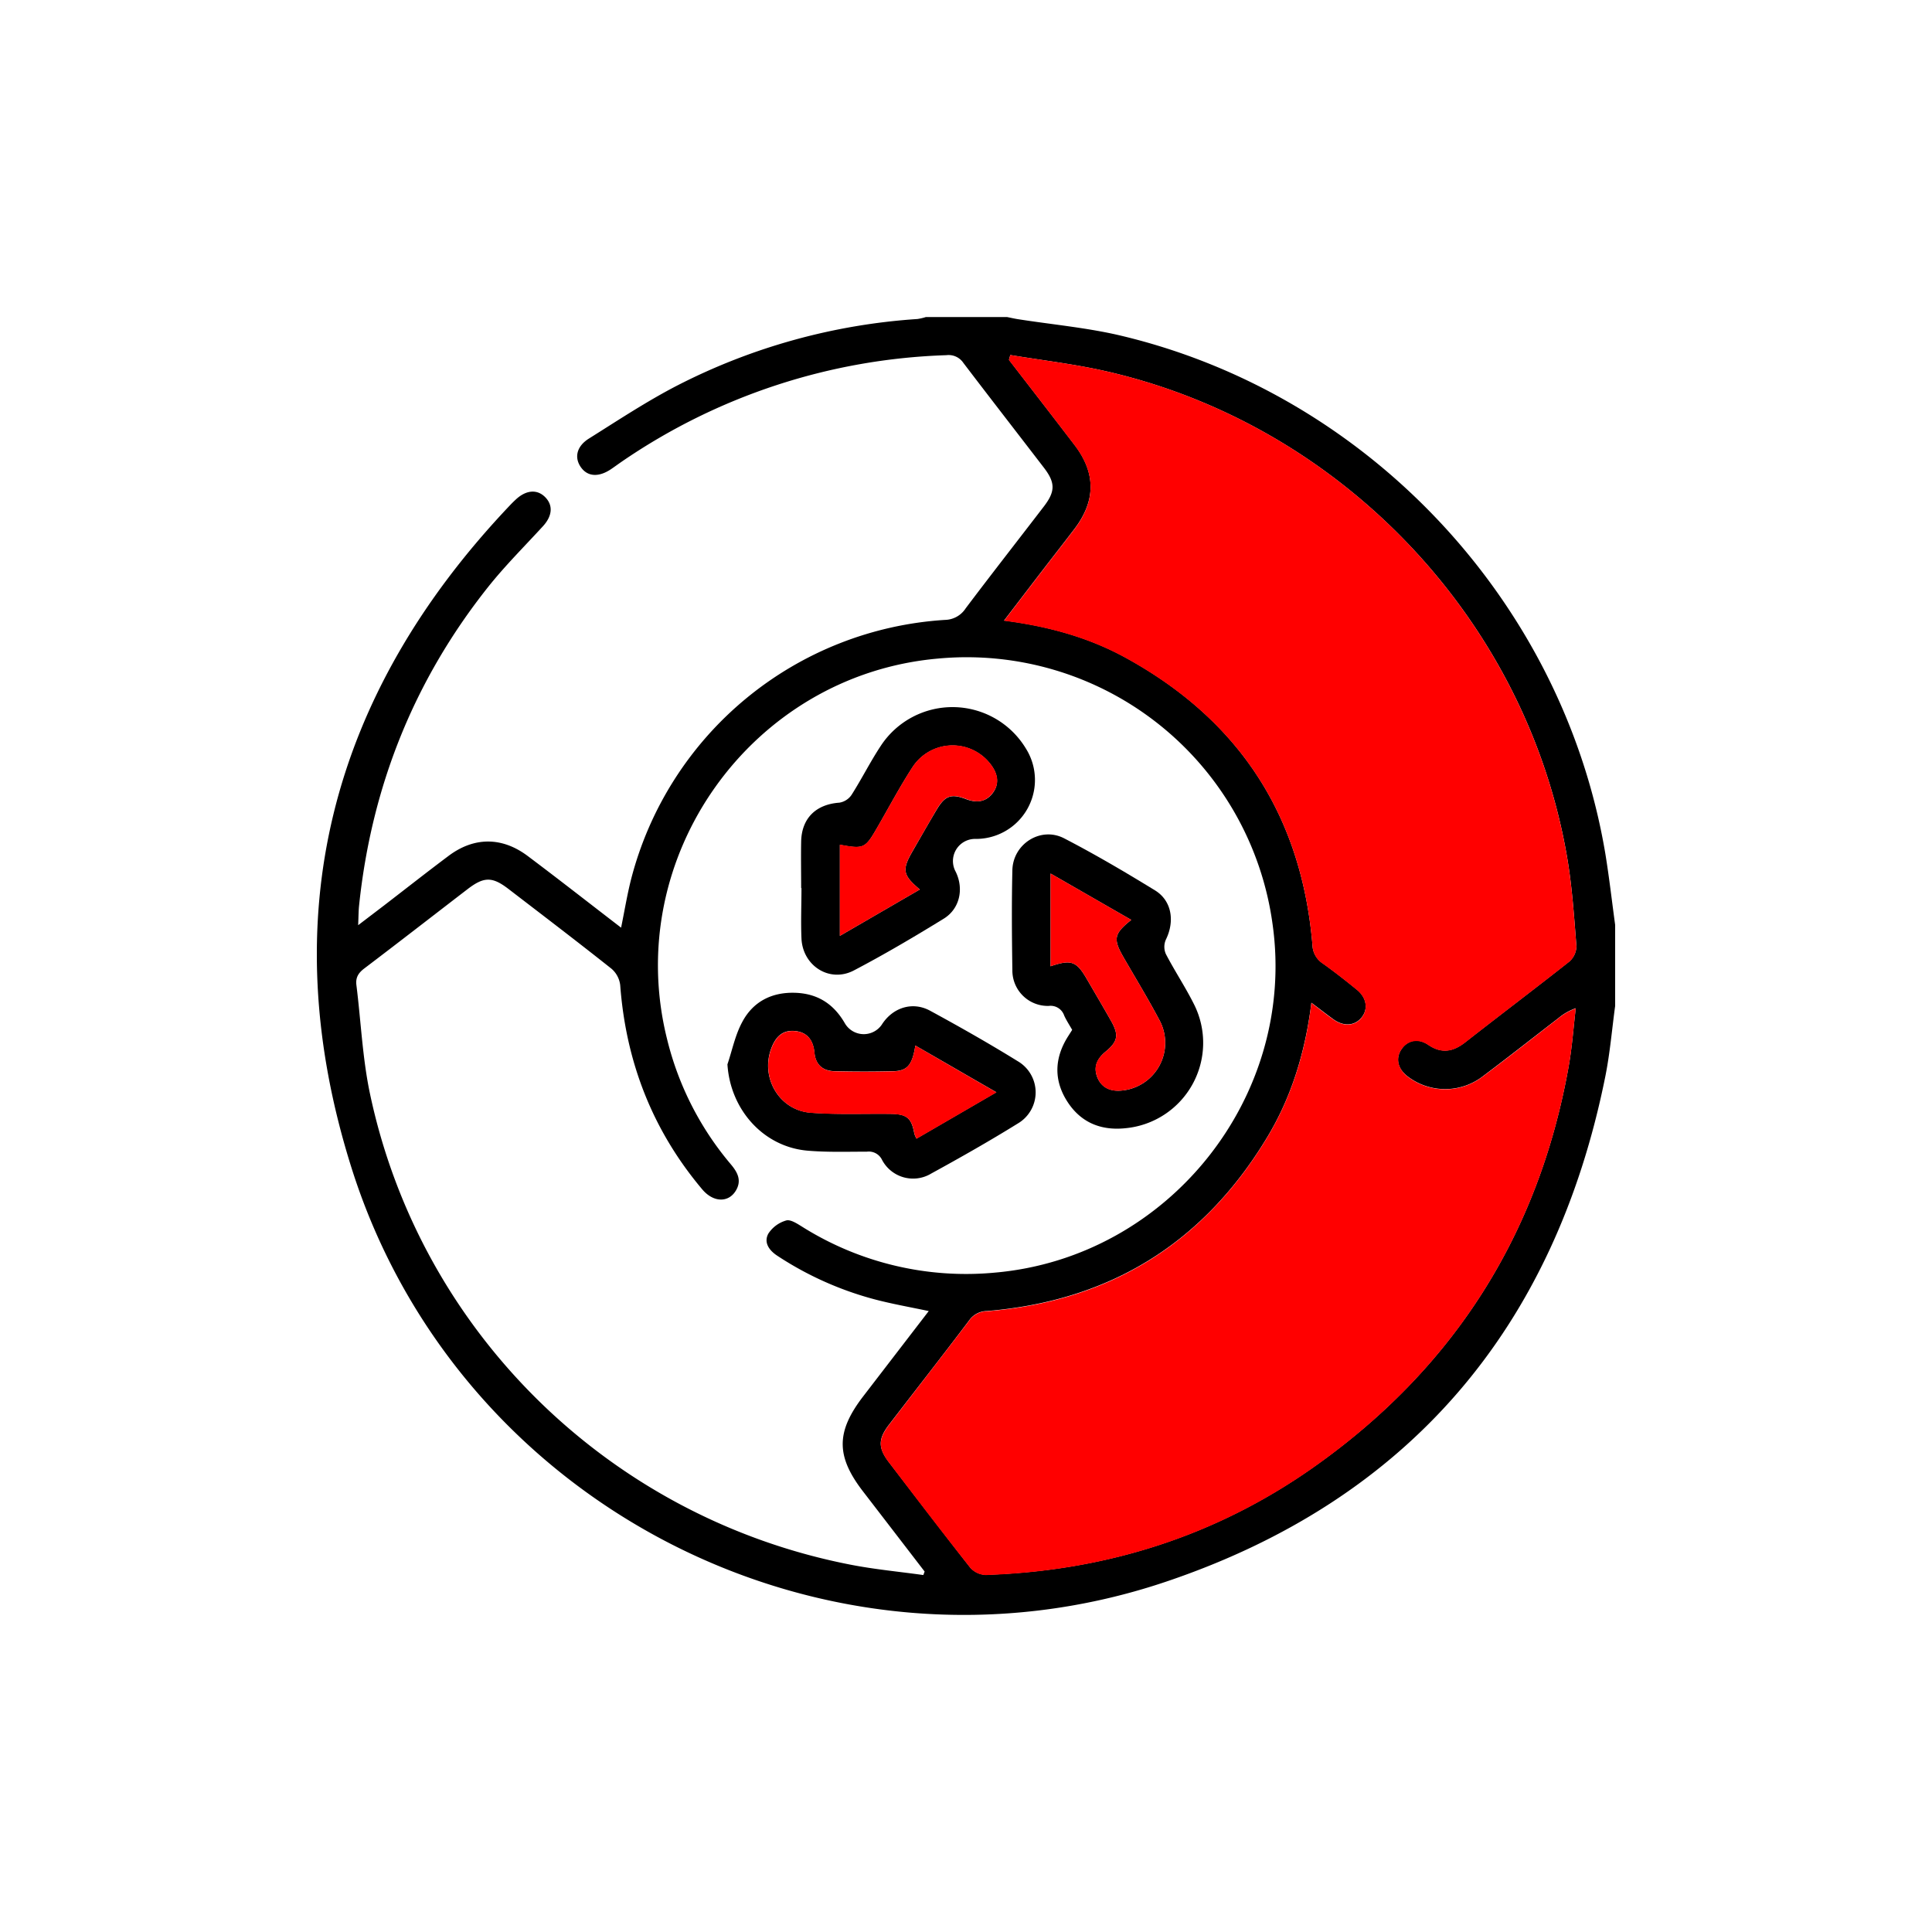 <?xml version="1.0" encoding="UTF-8"?>
<svg xmlns="http://www.w3.org/2000/svg" id="Layer_1" data-name="Layer 1" viewBox="0 0 500 500">
  <defs>
    <style>.cls-1{fill:red;}</style>
  </defs>
  <path d="M418,260.34c-.82,6-1.33,12.15-2.52,18.12-13.07,65.16-50.88,109.68-113.69,130.87C214.48,438.79,118.62,390.1,90.94,302.14c-20.37-64.72-5.64-122.32,41.22-171.56.45-.47.92-.93,1.4-1.37,2.65-2.43,5.47-2.63,7.53-.55s1.9,4.82-.57,7.52c-4.79,5.23-9.85,10.26-14.25,15.8-19.16,24.14-30.12,51.66-33.33,82.28-.16,1.47-.15,3-.25,5.18l6.72-5.12c5.54-4.26,11-8.56,16.63-12.78,6.62-5,13.89-5,20.54,0,8,6,15.92,12.21,24.16,18.54.9-4.4,1.57-8.54,2.6-12.58a89.67,89.67,0,0,1,81.24-67.07,6.53,6.53,0,0,0,5.34-3c6.64-8.81,13.44-17.5,20.15-26.25,3.09-4,3.11-6.25,0-10.26-6.91-9-13.9-18-20.75-27a4.6,4.6,0,0,0-4.4-2,157.38,157.38,0,0,0-84.08,27.6c-.9.62-1.78,1.27-2.68,1.88-3.19,2.15-6.06,2-7.81-.46s-1.19-5.41,2.08-7.45c7.57-4.75,15.06-9.71,23-13.8a159.06,159.06,0,0,1,62-17.13,14.17,14.17,0,0,0,2.19-.51h21c.95.19,1.9.41,2.86.56,8.5,1.33,17.13,2.13,25.5,4C353.7,101.5,404.5,155.53,415.46,220.93c1,6.12,1.7,12.29,2.54,18.44ZM261.46,91.88l-.34,1.24c5.66,7.34,11.34,14.67,16.95,22s5.55,14.51-.09,21.88c-2.65,3.47-5.34,6.91-8,10.37-3.31,4.3-6.6,8.62-10.13,13.22,11.38,1.46,21.89,4.33,31.55,9.65q44,24.18,48.26,74.27a5.9,5.9,0,0,0,2.67,4.81c3,2.14,5.95,4.45,8.82,6.79,2.55,2.08,3,5,1.23,7.2s-4.64,2.39-7.3.47c-1.83-1.32-3.6-2.71-5.69-4.28-1.59,12.76-5.14,24.42-11.55,35q-24.7,40.86-72.42,44.79a5.67,5.67,0,0,0-4.6,2.42c-6.84,9.07-13.84,18-20.75,27-2.84,3.71-2.85,6,0,9.73,7,9.1,13.93,18.21,21,27.2a5.59,5.59,0,0,0,4,1.92c30.88-1,59.32-9.92,84.65-27.71,36.31-25.51,58.5-60.23,66.27-104,.87-4.92,1.22-9.94,1.81-14.92a14.14,14.14,0,0,0-4.44,2.52c-6.49,5-12.92,10.07-19.49,15a16,16,0,0,1-19.51.17c-2.66-2-3.28-4.72-1.64-7.12s4.31-2.88,6.93-1.1c3.47,2.35,6.42,1.77,9.55-.67,8.94-7,18-13.83,26.92-20.88a5.44,5.44,0,0,0,1.86-4c-.61-7.72-1.12-15.48-2.43-23.1C395,160.37,347.09,109.91,286.16,96.06,278,94.21,269.7,93.25,261.46,91.88ZM240.36,339.3c-5-1.05-9.47-1.84-13.9-3A85.68,85.68,0,0,1,201.19,325c-2.11-1.37-3.62-3.43-2.33-5.76a8.21,8.21,0,0,1,4.6-3.38c1.13-.33,2.84.82,4.11,1.6a79.67,79.67,0,0,0,50.05,11.88c44.85-4,78-45.62,71.72-90.16a79.89,79.89,0,0,0-86.61-68.74c-48.32,4.27-81.86,51.42-70.09,98.49a79.16,79.16,0,0,0,16.48,32.37c1.73,2.05,2.9,4.17,1.33,6.81-1.91,3.21-5.84,3.1-8.7-.29-12.89-15.29-19.76-33-21.24-52.87a6.64,6.64,0,0,0-2.24-4.23c-8.81-7-17.76-13.81-26.68-20.66-4.18-3.21-6.33-3.2-10.52,0-8.92,6.85-17.8,13.76-26.76,20.55-1.56,1.18-2.32,2.37-2.07,4.35,1.17,9.31,1.56,18.77,3.47,27.91,13,61.82,62.08,109.9,124.37,122.06,6.23,1.22,12.58,1.81,18.88,2.69l.33-.91q-7.95-10.35-15.91-20.69c-7.06-9.15-7.06-15.47.07-24.72Z"></path>
  <path class="cls-1" d="M261.46,91.88c8.24,1.37,16.57,2.33,24.7,4.18C347.09,109.91,395,160.37,405.55,221.81c1.31,7.62,1.82,15.38,2.43,23.1a5.44,5.44,0,0,1-1.86,4c-8.9,7-18,13.88-26.92,20.88-3.13,2.44-6.08,3-9.55.67-2.62-1.78-5.37-1.17-6.93,1.1s-1,5.09,1.64,7.12a16,16,0,0,0,19.51-.17c6.57-4.89,13-10,19.49-15A14.14,14.14,0,0,1,407.8,261c-.59,5-.94,10-1.81,14.92-7.77,43.77-30,78.49-66.27,104-25.33,17.79-53.77,26.67-84.65,27.71a5.59,5.59,0,0,1-4-1.92c-7.12-9-14.08-18.1-21-27.2-2.83-3.69-2.82-6,0-9.73,6.91-9,13.91-18,20.75-27a5.67,5.67,0,0,1,4.6-2.42q47.66-3.86,72.42-44.79c6.41-10.6,10-22.26,11.55-35,2.09,1.57,3.86,3,5.69,4.28,2.66,1.92,5.57,1.71,7.3-.47s1.32-5.12-1.23-7.2c-2.87-2.34-5.79-4.65-8.82-6.79a5.9,5.9,0,0,1-2.67-4.81q-4.2-50.06-48.26-74.27c-9.66-5.32-20.17-8.19-31.55-9.65,3.53-4.6,6.82-8.92,10.13-13.22,2.66-3.46,5.35-6.9,8-10.37,5.64-7.37,5.69-14.54.09-21.88s-11.29-14.7-16.95-22Z"></path>
  <path d="M207.34,229.86c0-4-.08-8.09,0-12.13.15-6,3.85-9.57,9.89-10a4.71,4.71,0,0,0,3.14-2c2.64-4.14,4.84-8.56,7.54-12.65a22.19,22.19,0,0,1,37.59.64,15.26,15.26,0,0,1-13,23.39,5.73,5.73,0,0,0-5.18,8.47c2.17,4.38,1.11,9.6-3.09,12.18-7.61,4.68-15.33,9.24-23.25,13.39-6.24,3.27-13.23-1.15-13.56-8.26-.19-4.36,0-8.73,0-13.1Zm30.71.34c-4.39-3.68-4.64-5.06-2-9.69,2.12-3.69,4.22-7.39,6.38-11s3.75-4.16,7.58-2.7c2.63,1,5,.81,6.8-1.43s1.52-4.84-.18-7.22a12.37,12.37,0,0,0-20.54.5c-3.24,5-6.07,10.35-9.07,15.54-3.12,5.41-3.45,5.57-9.66,4.43v23.57Z"></path>
  <path d="M188.26,275.45c1.24-3.67,2-7.57,3.83-10.95,2.77-5.24,7.56-7.72,13.54-7.57s10.17,2.92,13.05,7.95a5.66,5.66,0,0,0,9.52.31c2.8-4.42,7.93-6.11,12.52-3.61,7.67,4.17,15.27,8.48,22.69,13.07a9.34,9.34,0,0,1,0,16.11c-7.32,4.54-14.83,8.8-22.39,12.94a9.08,9.08,0,0,1-12.75-3.53,3.8,3.8,0,0,0-3.9-2.12c-5.13,0-10.29.18-15.39-.26C197.55,296.8,189,287.16,188.26,275.45Zm48.63-4.86c-.78,5-2.06,6.53-5.57,6.63-5.12.13-10.26.13-15.38,0-3-.08-4.87-1.65-5.17-4.82-.29-3-1.68-5.21-4.94-5.57-3.41-.37-5.18,1.63-6.26,4.58-2.8,7.58,2.17,16,10.3,16.56,6.84.51,13.74.2,20.61.29,4.24.06,5.42,1.08,6.15,5.14a6.88,6.88,0,0,0,.56,1.27l20.67-12C250.67,278.55,244,274.66,236.89,270.59Z"></path>
  <path d="M277.48,266.53c-.7-1.24-1.49-2.43-2.07-3.71a3.71,3.71,0,0,0-4-2.49,9.17,9.17,0,0,1-9.41-9.28c-.13-8.62-.2-17.24,0-25.86.17-6.81,7.34-11.35,13.38-8.24,8,4.14,15.83,8.75,23.54,13.48,4.35,2.67,5.16,8,2.79,12.78a4.61,4.61,0,0,0,0,3.66c2.31,4.45,5.11,8.64,7.34,13.12a22.19,22.19,0,0,1-17.88,32c-6.47.65-11.65-1.62-15.08-7.11s-3.16-11.16.31-16.65Zm-5.59-16.46c5.34-1.82,6.7-1.32,9.35,3.25,2.09,3.58,4.18,7.15,6.23,10.75,2.16,3.79,1.88,5.44-1.41,8.15-2.16,1.79-3.15,3.95-2.05,6.64s3.48,3.68,6.4,3.36a12.39,12.39,0,0,0,9.55-18.4c-2.91-5.49-6.16-10.8-9.26-16.19-2.66-4.65-2.4-6,2.07-9.56l-20.88-12Z"></path>
  <path class="cls-1" d="M238.05,230.2l-20.69,12V218.58c6.21,1.14,6.54,1,9.66-4.43,3-5.19,5.83-10.5,9.07-15.54a12.37,12.37,0,0,1,20.54-.5c1.7,2.38,2.11,4.84.18,7.22s-4.17,2.43-6.8,1.43c-3.83-1.46-5.51-.83-7.58,2.7s-4.26,7.36-6.38,11C233.41,225.14,233.66,226.52,238.05,230.2Z"></path>
  <path class="cls-1" d="M236.89,270.59c7.06,4.07,13.78,8,21,12.12l-20.67,12a6.88,6.88,0,0,1-.56-1.27c-.73-4.06-1.91-5.08-6.15-5.14-6.87-.09-13.77.22-20.61-.29-8.13-.6-13.1-9-10.3-16.56,1.08-2.95,2.85-4.95,6.26-4.58,3.26.36,4.65,2.55,4.94,5.57.3,3.17,2.19,4.74,5.17,4.82,5.12.14,10.26.14,15.38,0C234.83,277.12,236.11,275.56,236.89,270.59Z"></path>
  <path class="cls-1" d="M271.89,250.07v-24l20.88,12c-4.47,3.58-4.73,4.91-2.07,9.56,3.1,5.39,6.35,10.7,9.26,16.19a12.39,12.39,0,0,1-9.55,18.4c-2.92.32-5.24-.53-6.4-3.36s-.11-4.85,2.05-6.64c3.29-2.71,3.57-4.36,1.41-8.15-2.05-3.6-4.14-7.17-6.23-10.75C278.59,248.75,277.23,248.25,271.89,250.07Z"></path>
</svg>
